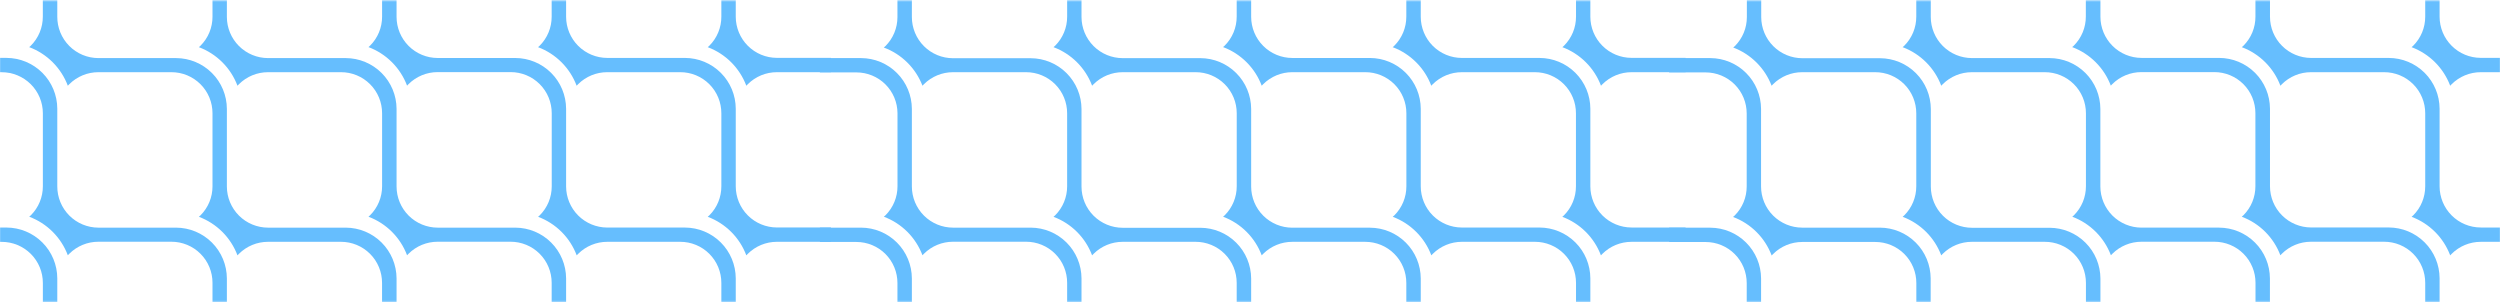 <svg width="1920" height="232" viewBox="0 0 1920 232" fill="none" xmlns="http://www.w3.org/2000/svg">
<mask id="mask0_4874_1118" style="mask-type:alpha" maskUnits="userSpaceOnUse" x="0" y="0" width="1920" height="232">
<path d="M1920 231.738V0.398L0 0.398V231.738L1920 231.738Z" fill="black"/>
</mask>
<g mask="url(#mask0_4874_1118)">
<path d="M1360.59 65.842C1360.97 65.422 1361.34 65.042 1361.72 64.672C1367.65 58.76 1375.69 55.441 1384.07 55.442H1440.13C1444.28 55.434 1448.38 56.245 1452.22 57.828C1456.05 59.411 1459.53 61.736 1462.47 64.668C1465.4 67.6 1467.72 71.082 1469.31 74.915C1470.89 78.747 1471.7 82.855 1471.7 87.002V118.732V143.062C1471.71 147.211 1470.9 151.322 1469.32 155.156C1467.73 158.99 1465.41 162.473 1462.47 165.402C1462.08 165.802 1461.67 166.17 1461.23 166.502C1468 169.038 1474.14 172.992 1479.26 178.099C1484.37 183.206 1488.33 189.348 1490.88 196.112C1491.25 195.702 1491.63 195.322 1492.01 194.942C1497.94 189.03 1505.97 185.711 1514.35 185.712H1570.35C1574.5 185.694 1578.62 186.498 1582.47 188.078C1586.31 189.658 1589.81 191.984 1592.75 194.92C1595.69 197.856 1598.02 201.345 1599.61 205.187C1601.2 209.028 1602.01 213.146 1602 217.302V244.662V272.662C1602.01 276.811 1601.2 280.92 1599.62 284.755C1598.03 288.589 1595.7 292.072 1592.77 295.002C1592.38 295.399 1591.96 295.767 1591.52 296.102C1598.29 298.636 1604.44 302.589 1609.55 307.696C1614.67 312.803 1618.63 318.946 1621.18 325.712C1621.56 325.302 1621.94 324.922 1622.31 324.542C1628.24 318.63 1636.28 315.311 1644.66 315.312H1700.66C1704.81 315.304 1708.91 316.115 1712.75 317.699C1716.58 319.283 1720.07 321.608 1723 324.541C1725.93 327.474 1728.26 330.958 1729.84 334.792C1731.42 338.625 1732.24 342.734 1732.23 346.882V378.212V403.002C1732.24 407.151 1731.43 411.261 1729.85 415.095C1728.26 418.93 1725.93 422.412 1723 425.342C1722.61 425.736 1722.2 426.1 1721.76 426.432C1728.53 428.968 1734.68 432.923 1739.79 438.032C1744.9 443.141 1748.87 449.285 1751.41 456.052C1751.79 455.632 1752.16 455.252 1752.54 454.882C1758.47 448.971 1766.5 445.652 1774.88 445.652H1831C1835.15 445.644 1839.25 446.456 1843.09 448.039C1846.92 449.623 1850.41 451.948 1853.34 454.881C1856.27 457.814 1858.6 461.298 1860.18 465.132C1861.76 468.965 1862.58 473.074 1862.57 477.222V508.952V533.282C1862.58 537.431 1861.77 541.542 1860.19 545.376C1858.6 549.21 1856.28 552.693 1853.34 555.622C1852.95 556.017 1852.54 556.384 1852.1 556.722C1858.87 559.258 1865.01 563.212 1870.13 568.319C1875.24 573.426 1879.2 579.568 1881.75 586.332C1882.12 585.922 1882.5 585.542 1882.88 585.162C1888.81 579.25 1896.84 575.931 1905.22 575.932H1946.74V564.932H1905.22C1896.84 564.922 1888.8 561.588 1882.88 555.662C1876.95 549.736 1873.62 541.703 1873.61 533.322V505.322V473.712C1873.57 463.379 1869.45 453.479 1862.15 446.173C1854.84 438.866 1844.94 434.746 1834.61 434.712H1774.96C1766.58 434.702 1758.54 431.368 1752.62 425.442C1746.69 419.516 1743.36 411.483 1743.35 403.102V375.102V343.482C1743.31 333.149 1739.19 323.249 1731.89 315.943C1724.58 308.636 1714.68 304.516 1704.35 304.482H1644.75C1636.37 304.474 1628.33 301.142 1622.4 295.216C1616.47 289.29 1613.14 281.254 1613.13 272.872V244.872V213.932C1613.09 203.6 1608.97 193.702 1601.66 186.396C1594.36 179.09 1584.46 174.969 1574.13 174.932H1514.49C1506.11 174.922 1498.07 171.588 1492.15 165.662C1486.22 159.736 1482.89 151.703 1482.88 143.322V115.322V83.712C1482.84 73.379 1478.72 63.479 1471.42 56.173C1464.11 48.866 1454.21 44.746 1443.88 44.712H1384.24C1375.86 44.704 1367.82 41.372 1361.89 35.446C1355.96 29.52 1352.63 21.484 1352.62 13.102V-14.898V-46.508C1352.58 -56.84 1348.46 -66.738 1341.15 -74.044C1333.85 -81.35 1323.95 -85.471 1313.62 -85.508H1282.01V-74.508H1310.01C1314.16 -74.514 1318.27 -73.702 1322.1 -72.117C1325.94 -70.533 1329.42 -68.207 1332.35 -65.273C1335.29 -62.339 1337.61 -58.855 1339.2 -55.021C1340.78 -51.186 1341.59 -47.077 1341.59 -42.928V-14.928V13.072C1341.6 17.221 1340.79 21.331 1339.21 25.165C1337.62 29 1335.29 32.482 1332.36 35.412C1331.97 35.806 1331.56 36.17 1331.12 36.502C1337.83 39.029 1343.92 42.951 1349 48.009C1354.08 53.067 1358.03 59.145 1360.59 65.842Z" fill="#66BEFE"/>
<path d="M1360.59 -64.447C1360.97 -64.856 1361.34 -65.237 1361.72 -65.617C1367.65 -71.529 1375.69 -74.848 1384.07 -74.847H1440.13C1444.28 -74.855 1448.39 -74.043 1452.22 -72.459C1456.06 -70.874 1459.54 -68.548 1462.47 -65.614C1465.41 -62.68 1467.73 -59.195 1469.31 -55.36C1470.9 -51.525 1471.71 -47.416 1471.7 -43.267V-11.947V12.793C1471.71 16.942 1470.9 21.052 1469.32 24.887C1467.73 28.721 1465.4 32.203 1462.47 35.133C1462.08 35.527 1461.67 35.892 1461.23 36.223C1468 38.763 1474.14 42.719 1479.26 47.828C1484.37 52.936 1488.33 59.079 1490.88 65.844C1491.25 65.424 1491.63 65.043 1492.01 64.673C1497.94 58.761 1505.97 55.442 1514.35 55.443H1570.35C1574.5 55.425 1578.62 56.228 1582.46 57.806C1586.3 59.385 1589.8 61.707 1592.74 64.64C1595.68 67.573 1598.01 71.059 1599.6 74.897C1601.19 78.735 1602 82.85 1602 87.003V115.003V143.003C1602.01 147.152 1601.2 151.262 1599.62 155.096C1598.03 158.93 1595.7 162.413 1592.77 165.344C1592.38 165.743 1591.96 166.111 1591.52 166.443C1598.29 168.977 1604.44 172.93 1609.55 178.037C1614.67 183.145 1618.63 189.288 1621.18 196.053C1621.56 195.643 1621.94 195.263 1622.31 194.883C1628.24 188.971 1636.28 185.652 1644.66 185.653H1700.66C1704.81 185.645 1708.92 186.457 1712.75 188.042C1716.59 189.626 1720.07 191.952 1723 194.886C1725.94 197.82 1728.26 201.305 1729.84 205.14C1731.43 208.975 1732.24 213.085 1732.23 217.233V245.233V272.594C1732.25 276.754 1731.45 280.878 1729.86 284.725C1728.28 288.572 1725.94 292.066 1723 295.003C1722.61 295.4 1722.2 295.768 1721.76 296.104C1728.53 298.636 1734.68 302.589 1739.79 307.696C1744.9 312.804 1748.87 318.947 1751.41 325.713C1751.79 325.303 1752.16 324.923 1752.54 324.543C1758.47 318.632 1766.5 315.313 1774.88 315.313H1831C1835.15 315.306 1839.25 316.117 1843.09 317.7C1846.92 319.284 1850.41 321.609 1853.34 324.542C1856.27 327.476 1858.6 330.959 1860.18 334.793C1861.76 338.627 1862.58 342.735 1862.57 346.883V378.213V403.003C1862.58 407.152 1861.77 411.262 1860.19 415.096C1858.6 418.931 1856.27 422.414 1853.34 425.344C1852.95 425.735 1852.54 426.099 1852.1 426.433C1858.85 428.973 1864.98 432.925 1870.09 438.024C1875.19 443.123 1879.15 449.253 1881.7 456.003C1882.07 455.583 1882.45 455.203 1882.83 454.833C1888.76 448.922 1896.79 445.602 1905.17 445.604H1946.69V434.604H1905.17C1896.79 434.593 1888.75 431.259 1882.83 425.333C1876.9 419.408 1873.57 411.374 1873.56 402.993V374.993V343.374C1873.52 333.041 1869.4 323.143 1862.09 315.837C1854.79 308.531 1844.89 304.41 1834.56 304.374H1774.91C1766.53 304.363 1758.49 301.029 1752.57 295.103C1746.64 289.178 1743.31 281.144 1743.3 272.763V244.763V213.823C1743.26 203.491 1739.14 193.593 1731.83 186.287C1724.53 178.981 1714.63 174.86 1704.3 174.823H1644.7C1636.32 174.816 1628.28 171.483 1622.35 165.557C1616.42 159.631 1613.09 151.595 1613.08 143.213V115.213V83.603C1613.04 73.271 1608.92 63.371 1601.62 56.064C1594.31 48.758 1584.41 44.638 1574.08 44.603H1514.44C1506.06 44.593 1498.02 41.259 1492.1 35.333C1486.17 29.407 1482.84 21.374 1482.83 12.993V-15.007V-46.617C1482.79 -56.949 1478.67 -66.847 1471.36 -74.153C1464.06 -81.459 1454.16 -85.58 1443.83 -85.617H1384.19C1375.81 -85.625 1367.77 -88.957 1361.84 -94.883C1355.91 -100.809 1352.58 -108.845 1352.57 -117.227V-145.227H1341.57V-117.227C1341.58 -113.078 1340.77 -108.967 1339.19 -105.133C1337.6 -101.298 1335.28 -97.816 1332.34 -94.886C1331.95 -94.487 1331.54 -94.119 1331.1 -93.787C1337.81 -91.264 1343.91 -87.344 1349 -82.286C1354.08 -77.228 1358.03 -71.147 1360.59 -64.447Z" fill="#66BEFE"/>
<path d="M1462.47 -95.161C1462.08 -94.762 1461.67 -94.394 1461.23 -94.061C1467.99 -91.526 1474.14 -87.572 1479.26 -82.465C1484.37 -77.358 1488.33 -71.216 1490.88 -64.451C1491.25 -64.861 1491.63 -65.242 1492.01 -65.622C1497.94 -71.534 1505.97 -74.853 1514.35 -74.852H1570.35C1574.5 -74.859 1578.61 -74.048 1582.44 -72.463C1586.27 -70.879 1589.76 -68.553 1592.69 -65.619C1595.62 -62.685 1597.95 -59.2 1599.53 -55.365C1601.12 -51.53 1601.93 -47.42 1601.92 -43.272V-15.271V12.729C1601.93 16.877 1601.12 20.986 1599.53 24.82C1597.95 28.654 1595.62 32.137 1592.69 35.069C1592.3 35.463 1591.88 35.827 1591.44 36.158C1598.21 38.696 1604.36 42.651 1609.47 47.76C1614.59 52.868 1618.55 59.012 1621.1 65.779C1621.48 65.359 1621.86 64.979 1622.23 64.609C1628.16 58.696 1636.2 55.377 1644.58 55.378H1700.58C1704.72 55.37 1708.83 56.182 1712.67 57.766C1716.5 59.349 1719.98 61.674 1722.92 64.607C1725.85 67.54 1728.18 71.024 1729.76 74.858C1731.34 78.692 1732.15 82.8 1732.15 86.948V118.678V143.009C1732.16 147.157 1731.35 151.268 1729.77 155.102C1728.18 158.937 1725.85 162.419 1722.92 165.349C1722.53 165.748 1722.12 166.116 1721.68 166.448C1728.45 168.981 1734.6 172.934 1739.71 178.042C1744.82 183.149 1748.78 189.292 1751.33 196.059C1751.71 195.649 1752.08 195.268 1752.46 194.888C1758.39 188.977 1766.42 185.658 1774.8 185.658H1831C1835.15 185.651 1839.26 186.462 1843.09 188.046C1846.92 189.631 1850.41 191.957 1853.34 194.891C1856.27 197.825 1858.6 201.31 1860.18 205.145C1861.77 208.98 1862.58 213.09 1862.57 217.239V245.239V272.599C1862.58 276.747 1861.77 280.858 1860.19 284.692C1858.6 288.527 1856.27 292.009 1853.34 294.938C1852.95 295.333 1852.53 295.701 1852.1 296.039C1858.86 298.574 1865.01 302.528 1870.13 307.635C1875.24 312.742 1879.2 318.884 1881.75 325.648C1882.12 325.238 1882.5 324.859 1882.88 324.479C1888.81 318.567 1896.84 315.247 1905.22 315.249H1946.74V304.249H1905.22C1896.84 304.238 1888.8 300.904 1882.88 294.979C1876.95 289.053 1873.62 281.019 1873.61 272.638V244.638V213.698C1873.57 203.366 1869.45 193.468 1862.14 186.162C1854.84 178.856 1844.94 174.735 1834.61 174.698H1774.96C1766.58 174.688 1758.54 171.354 1752.62 165.428C1746.69 159.503 1743.36 151.469 1743.35 143.089V115.089V83.478C1743.31 73.146 1739.19 63.246 1731.89 55.939C1724.58 48.633 1714.68 44.513 1704.35 44.478H1644.75C1636.36 44.471 1628.33 41.138 1622.4 35.212C1616.47 29.286 1613.14 21.251 1613.13 12.869V-15.131V-46.742C1613.09 -57.074 1608.97 -66.972 1601.66 -74.278C1594.36 -81.584 1584.46 -85.705 1574.13 -85.742H1514.49C1506.11 -85.752 1498.07 -89.086 1492.15 -95.011C1486.22 -100.937 1482.89 -108.971 1482.88 -117.352V-145.352H1471.88V-117.352C1471.85 -113.215 1471 -109.126 1469.39 -105.318C1467.77 -101.51 1465.42 -98.058 1462.47 -95.161Z" fill="#66BEFE"/>
<path d="M1704.24 564.867H1644.64C1636.26 564.859 1628.22 561.527 1622.29 555.601C1616.36 549.675 1613.03 541.639 1613.02 533.257V505.257V473.647C1612.98 463.314 1608.86 453.414 1601.56 446.108C1594.25 438.801 1584.35 434.681 1574.02 434.647H1514.38C1506 434.636 1497.96 431.303 1492.04 425.377C1486.11 419.451 1482.78 411.417 1482.77 403.037V375.037V343.417C1482.73 333.085 1478.61 323.187 1471.3 315.881C1464 308.575 1454.1 304.454 1443.77 304.417H1384.13C1375.75 304.409 1367.71 301.077 1361.78 295.151C1355.85 289.225 1352.52 281.189 1352.51 272.807V244.807V213.867C1352.47 203.535 1348.35 193.637 1341.04 186.331C1333.74 179.025 1323.84 174.904 1313.51 174.867H1281.9V185.867H1309.9C1314.05 185.861 1318.16 186.673 1321.99 188.258C1325.83 189.842 1329.31 192.168 1332.24 195.102C1335.18 198.036 1337.5 201.52 1339.09 205.354C1340.67 209.189 1341.48 213.298 1341.48 217.447V244.807V272.807C1341.49 276.956 1340.68 281.066 1339.1 284.901C1337.51 288.735 1335.19 292.218 1332.25 295.147C1331.86 295.544 1331.45 295.912 1331.01 296.247C1337.78 298.78 1343.93 302.733 1349.04 307.84C1354.16 312.948 1358.12 319.091 1360.66 325.857C1361.04 325.447 1361.41 325.067 1361.79 324.687C1367.72 318.774 1375.76 315.455 1384.14 315.457H1440.2C1444.35 315.449 1448.46 316.26 1452.29 317.844C1456.12 319.428 1459.61 321.753 1462.54 324.686C1465.47 327.619 1467.8 331.103 1469.38 334.937C1470.97 338.77 1471.78 342.879 1471.77 347.027V378.357V402.997C1471.78 407.146 1470.97 411.256 1469.39 415.09C1467.8 418.924 1465.48 422.407 1462.54 425.337C1462.15 425.731 1461.74 426.095 1461.3 426.427C1468.07 428.966 1474.21 432.923 1479.33 438.031C1484.44 443.14 1488.4 449.282 1490.95 456.047C1491.32 455.627 1491.7 455.247 1492.08 454.877C1498.01 448.965 1506.04 445.646 1514.42 445.647H1570.42C1574.57 445.638 1578.67 446.447 1582.51 448.029C1586.34 449.611 1589.82 451.934 1592.76 454.865C1595.69 457.797 1598.02 461.278 1599.6 465.11C1601.19 468.943 1602 473.05 1602 477.197V505.197V533.197C1602.01 537.346 1601.2 541.455 1599.62 545.29C1598.03 549.124 1595.7 552.606 1592.77 555.537C1592.38 555.934 1591.96 556.302 1591.52 556.637C1598.29 559.171 1604.44 563.124 1609.55 568.231C1614.67 573.338 1618.63 579.481 1621.18 586.247C1621.56 585.837 1621.94 585.457 1622.31 585.077C1628.24 579.165 1636.28 575.846 1644.66 575.847H1700.66C1704.81 575.839 1708.92 576.65 1712.75 578.234C1716.58 579.818 1720.07 582.143 1723 585.076C1725.93 588.009 1728.26 591.493 1729.84 595.326C1731.43 599.16 1732.24 603.269 1732.23 607.417V635.417H1743.23V603.897C1743.2 593.561 1739.09 583.655 1731.78 576.342C1724.48 569.029 1714.57 564.904 1704.24 564.867Z" fill="#66BEFE"/>
<path d="M1873.56 603.899C1873.52 593.567 1869.4 583.669 1862.1 576.363C1854.79 569.057 1844.89 564.936 1834.56 564.899H1774.91C1766.53 564.889 1758.49 561.555 1752.57 555.629C1746.64 549.703 1743.31 541.67 1743.3 533.289V505.289V473.679C1743.26 463.346 1739.14 453.446 1731.84 446.14C1724.53 438.833 1714.63 434.713 1704.3 434.679H1644.69C1640.53 434.684 1636.4 433.869 1632.56 432.279C1628.71 430.688 1625.22 428.356 1622.27 425.413C1619.33 422.47 1616.99 418.976 1615.4 415.13C1613.81 411.284 1612.99 407.161 1613 402.999V374.999V343.379C1612.96 333.046 1608.84 323.146 1601.54 315.84C1594.23 308.533 1584.33 304.413 1574 304.379H1514.36C1505.98 304.369 1497.94 301.035 1492.02 295.109C1486.09 289.183 1482.76 281.15 1482.75 272.769V244.769V213.829C1482.71 203.497 1478.59 193.599 1471.29 186.293C1463.98 178.987 1454.08 174.866 1443.75 174.829H1384.11C1375.73 174.821 1367.69 171.489 1361.76 165.563C1355.83 159.637 1352.5 151.601 1352.49 143.219V115.219V83.609C1352.45 73.276 1348.33 63.377 1341.03 56.07C1333.72 48.764 1323.82 44.644 1313.49 44.609H1281.88V55.609H1309.88C1314.03 55.603 1318.14 56.415 1321.97 57.999C1325.8 59.583 1329.29 61.908 1332.22 64.841C1335.15 67.773 1337.48 71.256 1339.07 75.089C1340.65 78.923 1341.46 83.031 1341.46 87.179V115.179V143.179C1341.47 147.328 1340.66 151.438 1339.08 155.273C1337.5 159.107 1335.17 162.59 1332.23 165.519C1331.85 165.919 1331.43 166.287 1330.99 166.619C1337.76 169.152 1343.91 173.105 1349.02 178.212C1354.14 183.32 1358.1 189.463 1360.64 196.229C1361.02 195.819 1361.39 195.439 1361.77 195.059C1367.7 189.147 1375.74 185.828 1384.12 185.829H1440.18C1444.33 185.821 1448.44 186.633 1452.27 188.217C1456.11 189.802 1459.59 192.128 1462.52 195.062C1465.46 197.996 1467.78 201.48 1469.36 205.315C1470.95 209.15 1471.76 213.26 1471.75 217.409V245.409V272.769C1471.76 276.918 1470.95 281.029 1469.37 284.863C1467.79 288.698 1465.46 292.18 1462.52 295.109C1462.13 295.506 1461.72 295.874 1461.28 296.209C1468.05 298.745 1474.19 302.699 1479.31 307.806C1484.42 312.913 1488.38 319.055 1490.93 325.819C1491.3 325.409 1491.68 325.029 1492.06 324.649C1497.99 318.737 1506.02 315.418 1514.4 315.419H1570.4C1574.55 315.411 1578.66 316.223 1582.49 317.806C1586.32 319.39 1589.81 321.715 1592.74 324.648C1595.67 327.581 1598 331.065 1599.58 334.899C1601.17 338.732 1601.98 342.841 1601.97 346.989V374.989V402.989C1601.98 407.138 1601.17 411.247 1599.59 415.081C1598 418.915 1595.67 422.398 1592.74 425.329C1592.35 425.723 1591.93 426.088 1591.49 426.419C1598.26 428.956 1604.41 432.912 1609.52 438.021C1614.64 443.129 1618.6 449.273 1621.15 456.039C1621.53 455.619 1621.91 455.239 1622.28 454.869C1628.21 448.957 1636.25 445.638 1644.63 445.639H1700.63C1704.78 445.631 1708.89 446.443 1712.72 448.026C1716.55 449.61 1720.04 451.935 1722.97 454.868C1725.9 457.801 1728.23 461.285 1729.81 465.119C1731.4 468.952 1732.21 473.061 1732.2 477.209V508.939V533.269C1732.21 537.418 1731.4 541.529 1729.82 545.363C1728.24 549.198 1725.91 552.68 1722.97 555.609C1722.58 556.006 1722.17 556.374 1721.73 556.709C1728.5 559.242 1734.65 563.195 1739.76 568.302C1744.88 573.41 1748.84 579.553 1751.38 586.319C1751.76 585.909 1752.13 585.529 1752.51 585.149C1758.44 579.238 1766.47 575.919 1774.85 575.919H1831C1835.15 575.911 1839.26 576.723 1843.09 578.306C1846.92 579.89 1850.41 582.215 1853.34 585.148C1856.27 588.081 1858.6 591.565 1860.18 595.399C1861.77 599.232 1862.58 603.341 1862.57 607.489V635.489H1873.57L1873.56 603.899Z" fill="#66BEFE"/>
<path d="M1592.72 -95.16C1592.33 -94.76 1591.91 -94.392 1591.47 -94.06C1598.24 -91.526 1604.39 -87.573 1609.5 -82.466C1614.62 -77.359 1618.58 -71.216 1621.13 -64.45C1621.51 -64.86 1621.89 -65.24 1622.26 -65.62C1628.19 -71.533 1636.23 -74.852 1644.61 -74.85H1700.61C1704.76 -74.858 1708.87 -74.046 1712.7 -72.462C1716.54 -70.877 1720.02 -68.552 1722.95 -65.617C1725.89 -62.683 1728.21 -59.199 1729.79 -55.364C1731.38 -51.529 1732.19 -47.419 1732.18 -43.27V-11.95V12.79C1732.19 16.939 1731.38 21.049 1729.8 24.883C1728.21 28.717 1725.89 32.2 1722.95 35.13C1722.56 35.524 1722.15 35.888 1721.71 36.22C1728.48 38.756 1734.63 42.711 1739.74 47.82C1744.85 52.929 1748.82 59.073 1751.36 65.84C1751.74 65.42 1752.11 65.04 1752.49 64.67C1758.42 58.759 1766.45 55.44 1774.83 55.44H1831C1835.15 55.432 1839.26 56.243 1843.09 57.827C1846.92 59.411 1850.41 61.736 1853.34 64.669C1856.27 67.602 1858.6 71.086 1860.18 74.919C1861.77 78.753 1862.58 82.862 1862.57 87.01V118.74V143.07C1862.58 147.219 1861.77 151.329 1860.19 155.164C1858.61 158.998 1856.28 162.481 1853.34 165.41C1852.95 165.807 1852.54 166.175 1852.1 166.51C1858.87 169.045 1865.01 172.999 1870.13 178.106C1875.24 183.213 1879.2 189.356 1881.75 196.12C1882.12 195.71 1882.5 195.33 1882.88 194.95C1888.81 189.038 1896.84 185.719 1905.22 185.72H1946.74V174.72H1905.22C1896.84 174.709 1888.8 171.376 1882.88 165.45C1876.95 159.524 1873.62 151.49 1873.61 143.11V115.11V83.5C1873.57 73.167 1869.45 63.267 1862.15 55.961C1854.84 48.654 1844.94 44.534 1834.61 44.5H1774.96C1766.58 44.489 1758.54 41.156 1752.62 35.23C1746.69 29.304 1743.36 21.27 1743.35 12.89V-15.11V-46.72C1743.31 -57.052 1739.19 -66.95 1731.89 -74.256C1724.58 -81.562 1714.68 -85.683 1704.35 -85.72H1644.75C1640.57 -85.707 1636.44 -86.52 1632.58 -88.113C1628.72 -89.706 1625.21 -92.046 1622.26 -95.001C1619.31 -97.955 1616.97 -101.463 1615.38 -105.325C1613.79 -109.186 1612.98 -113.324 1613 -117.5V-145.5H1602V-117.5C1602 -113.348 1601.19 -109.236 1599.59 -105.402C1598 -101.567 1595.66 -98.086 1592.72 -95.16Z" fill="#66BEFE"/>
<path d="M1723 -95.161C1722.61 -94.761 1722.2 -94.393 1721.76 -94.061C1728.53 -91.528 1734.68 -87.575 1739.79 -82.468C1744.9 -77.36 1748.87 -71.217 1751.41 -64.451C1751.79 -64.861 1752.16 -65.241 1752.54 -65.621C1758.47 -71.532 1766.5 -74.851 1774.88 -74.851H1831C1835.15 -74.859 1839.26 -74.047 1843.09 -72.463C1846.93 -70.878 1850.41 -68.552 1853.34 -65.618C1856.28 -62.684 1858.6 -59.2 1860.18 -55.364C1861.77 -51.529 1862.58 -47.42 1862.57 -43.271V-11.951V12.789C1862.58 16.938 1861.77 21.048 1860.19 24.882C1858.6 28.717 1856.27 32.199 1853.34 35.129C1852.95 35.52 1852.54 35.885 1852.1 36.219C1858.87 38.759 1865.01 42.715 1870.13 47.824C1875.24 52.932 1879.2 59.075 1881.75 65.839C1882.12 65.419 1882.5 65.039 1882.88 64.669C1888.81 58.757 1896.84 55.438 1905.22 55.439H1946.74V44.439H1905.22C1896.84 44.429 1888.8 41.095 1882.88 35.169C1876.95 29.244 1873.62 21.21 1873.61 12.829V-15.171V-46.781C1873.57 -57.113 1869.45 -67.011 1862.14 -74.317C1854.84 -81.623 1844.94 -85.744 1834.61 -85.781H1774.96C1766.58 -85.791 1758.54 -89.125 1752.62 -95.051C1746.69 -100.977 1743.36 -109.01 1743.35 -117.391V-145.391H1732.35V-117.391C1732.33 -113.252 1731.5 -109.157 1729.89 -105.342C1728.29 -101.527 1725.94 -98.067 1723 -95.161Z" fill="#66BEFE"/>
<path d="M52.089 65.84C52.469 65.42 52.849 65.04 53.219 64.67C59.154 58.757 67.191 55.438 75.569 55.44H131.629C135.776 55.432 139.884 56.243 143.717 57.826C147.55 59.409 151.033 61.733 153.966 64.665C156.899 67.597 159.224 71.079 160.809 74.912C162.393 78.745 163.205 82.853 163.199 87V118.73V143.06C163.212 147.209 162.404 151.319 160.819 155.154C159.235 158.988 156.907 162.47 153.969 165.4C153.586 165.799 153.171 166.167 152.729 166.5C159.497 169.034 165.645 172.988 170.759 178.095C175.873 183.202 179.835 189.345 182.379 196.11C182.759 195.7 183.129 195.32 183.509 194.94C189.441 189.029 197.474 185.71 205.849 185.71H261.849C265.997 185.702 270.107 186.513 273.942 188.098C277.776 189.682 281.26 192.008 284.193 194.942C287.126 197.877 289.451 201.361 291.034 205.196C292.618 209.031 293.428 213.141 293.419 217.29V244.65V272.65C293.432 276.798 292.624 280.909 291.039 284.743C289.455 288.578 287.127 292.06 284.189 294.99C283.803 295.387 283.389 295.755 282.949 296.09C289.717 298.625 295.864 302.579 300.978 307.686C306.092 312.793 310.054 318.935 312.599 325.7C312.979 325.29 313.359 324.91 313.729 324.53C319.664 318.617 327.701 315.298 336.079 315.3H392.079C396.227 315.292 400.335 316.103 404.169 317.687C408.003 319.271 411.486 321.596 414.42 324.529C417.353 327.462 419.678 330.945 421.262 334.779C422.845 338.613 423.656 342.722 423.649 346.87V378.2V403C423.661 407.148 422.852 411.258 421.268 415.093C419.684 418.927 417.356 422.41 414.419 425.34C414.033 425.734 413.619 426.098 413.179 426.43C419.958 428.951 426.119 432.894 431.247 437.994C436.375 443.095 440.351 449.234 442.909 456C443.289 455.58 443.669 455.2 444.039 454.83C449.974 448.917 458.011 445.598 466.389 445.6H522.449C526.598 445.595 530.707 446.409 534.54 447.995C538.374 449.582 541.856 451.91 544.787 454.846C547.719 457.782 550.041 461.269 551.622 465.104C553.203 468.94 554.01 473.051 553.999 477.2V508.93V533.26C554.012 537.409 553.204 541.519 551.619 545.354C550.035 549.188 547.707 552.671 544.769 555.6C544.383 555.997 543.969 556.364 543.529 556.7C550.297 559.235 556.444 563.189 561.558 568.296C566.672 573.403 570.634 579.545 573.179 586.31C573.549 585.9 573.929 585.52 574.309 585.14C580.24 579.228 588.274 575.909 596.649 575.91H638.169V564.91H596.669C588.288 564.899 580.254 561.565 574.329 555.64C568.403 549.714 565.069 541.68 565.059 533.3V505.3V473.69C565.024 463.357 560.904 453.457 553.598 446.15C546.291 438.844 536.391 434.724 526.059 434.69H466.389C462.231 434.686 458.116 433.863 454.277 432.268C450.438 430.673 446.95 428.338 444.014 425.395C441.078 422.452 438.75 418.96 437.163 415.117C435.577 411.274 434.763 407.157 434.769 403V375V343.38C434.734 333.047 430.614 323.147 423.308 315.84C416.001 308.534 406.101 304.414 395.769 304.38H336.169C327.787 304.374 319.75 301.042 313.823 295.115C307.896 289.189 304.564 281.152 304.559 272.77V244.77V213.83C304.522 203.498 300.401 193.599 293.095 186.293C285.789 178.988 275.891 174.867 265.559 174.83H205.849C197.468 174.819 189.434 171.486 183.509 165.56C177.583 159.634 174.249 151.6 174.239 143.22V115.22V83.61C174.204 73.277 170.084 63.377 162.778 56.071C155.471 48.764 145.571 44.644 135.239 44.61H75.569C71.404 44.602 67.282 43.772 63.439 42.167C59.596 40.562 56.108 38.214 53.174 35.257C50.241 32.301 47.92 28.794 46.346 24.939C44.771 21.083 43.974 16.954 43.999 12.79V-15.21V-46.82C43.962 -57.152 39.841 -67.051 32.535 -74.357C25.229 -81.663 15.331 -85.783 4.999 -85.82H-26.691V-74.82H1.309C9.686 -74.822 17.723 -71.503 23.659 -65.59C26.592 -62.656 28.917 -59.17 30.501 -55.335C32.085 -51.5 32.897 -47.39 32.889 -43.24V-15.24V12.76C32.899 16.908 32.089 21.017 30.505 24.852C28.921 28.686 26.594 32.169 23.659 35.1C23.27 35.494 22.852 35.858 22.409 36.19C29.186 38.725 35.342 42.684 40.462 47.798C45.582 52.913 49.546 59.065 52.089 65.84Z" fill="#66BEFE"/>
<path d="M52.09 -64.45C52.469 -64.86 52.849 -65.24 53.219 -65.62C59.155 -71.533 67.192 -74.852 75.57 -74.85H131.63C135.778 -74.858 139.888 -74.046 143.723 -72.462C147.557 -70.877 151.041 -68.552 153.974 -65.617C156.907 -62.683 159.232 -59.199 160.815 -55.364C162.399 -51.529 163.209 -47.419 163.2 -43.27V-11.95V12.79C163.212 16.939 162.403 21.049 160.819 24.883C159.235 28.717 156.907 32.2 153.97 35.13C153.584 35.524 153.17 35.888 152.73 36.22C159.498 38.758 165.645 42.714 170.759 47.822C175.873 52.931 179.835 59.074 182.38 65.84C182.76 65.42 183.13 65.04 183.51 64.67C189.442 58.759 197.475 55.44 205.85 55.44H261.85C265.999 55.428 270.11 56.236 273.947 57.817C277.784 59.399 281.27 61.722 284.206 64.655C287.143 67.587 289.471 71.071 291.057 74.906C292.643 78.74 293.456 82.85 293.45 87V115V143C293.463 147.149 292.655 151.259 291.07 155.094C289.486 158.928 287.158 162.411 284.22 165.34C283.837 165.74 283.422 166.107 282.98 166.44C289.748 168.975 295.895 172.929 301.009 178.036C306.123 183.143 310.085 189.285 312.63 196.05C313.01 195.64 313.39 195.26 313.76 194.88C319.695 188.967 327.732 185.648 336.11 185.65H392.11C396.258 185.642 400.368 186.454 404.203 188.038C408.037 189.622 411.521 191.948 414.454 194.883C417.387 197.817 419.712 201.301 421.295 205.136C422.879 208.971 423.689 213.081 423.68 217.23V245.23V272.59C423.709 276.747 422.913 280.869 421.337 284.716C419.761 288.563 417.437 292.058 414.5 295C414.114 295.397 413.7 295.765 413.26 296.1C420.029 298.633 426.178 302.585 431.292 307.693C436.407 312.8 440.368 318.944 442.91 325.71C443.29 325.3 443.67 324.92 444.04 324.54C449.975 318.627 458.012 315.308 466.39 315.31H522.45C526.598 315.305 530.707 316.119 534.541 317.706C538.374 319.292 541.857 321.621 544.788 324.557C547.72 327.493 550.042 330.979 551.623 334.815C553.204 338.651 554.011 342.761 554 346.91V378.24V403C554.012 407.149 553.203 411.259 551.619 415.093C550.035 418.927 547.707 422.41 544.77 425.34C544.384 425.734 543.97 426.098 543.53 426.43C550.296 428.961 556.443 432.909 561.56 438.009C566.677 443.109 570.645 449.242 573.2 456C573.57 455.58 573.95 455.2 574.33 454.83C580.261 448.918 588.295 445.599 596.669 445.6H638.19V434.6H596.669C588.291 434.59 580.259 431.257 574.333 425.333C568.408 419.41 565.073 411.379 565.06 403V375V343.38C565.023 333.048 560.902 323.149 553.596 315.844C546.29 308.538 536.392 304.417 526.06 304.38H466.39C458.008 304.372 449.971 301.04 444.043 295.114C438.115 289.188 434.78 281.152 434.77 272.77V244.77V213.83C434.733 203.498 430.612 193.6 423.306 186.294C416 178.988 406.102 174.867 395.77 174.83H336.17C327.788 174.825 319.751 171.493 313.824 165.566C307.897 159.639 304.565 151.602 304.56 143.22V115.22V83.61C304.523 73.278 300.402 63.379 293.096 56.074C285.79 48.767 275.892 44.647 265.56 44.61H205.85C197.469 44.599 189.435 41.266 183.51 35.34C177.584 29.414 174.25 21.38 174.24 13V-15V-46.61C174.203 -56.942 170.082 -66.841 162.776 -74.147C155.47 -81.452 145.572 -85.573 135.24 -85.61H75.57C71.399 -85.618 67.271 -86.45 63.423 -88.06C59.576 -89.669 56.084 -92.023 53.15 -94.987C50.216 -97.951 47.897 -101.466 46.327 -105.33C44.756 -109.193 43.965 -113.33 43.999 -117.5V-145.5H32.999V-117.5C33.011 -113.351 32.201 -109.242 30.617 -105.407C29.033 -101.573 26.706 -98.091 23.77 -95.16C23.383 -94.76 22.965 -94.392 22.52 -94.06C29.274 -91.518 35.407 -87.561 40.508 -82.454C45.608 -77.347 49.556 -71.208 52.09 -64.45Z" fill="#66BEFE"/>
<path d="M153.998 -95.159C153.615 -94.759 153.2 -94.391 152.758 -94.059C159.526 -91.525 165.674 -87.571 170.788 -82.464C175.903 -77.357 179.864 -71.214 182.408 -64.449C182.788 -64.859 183.158 -65.239 183.538 -65.619C189.47 -71.53 197.503 -74.849 205.878 -74.849H261.878C266.027 -74.857 270.136 -74.045 273.971 -72.461C277.805 -70.877 281.289 -68.551 284.222 -65.617C287.156 -62.682 289.481 -59.198 291.064 -55.363C292.647 -51.528 293.457 -47.418 293.448 -43.269V-15.269V12.731C293.46 16.88 292.651 20.99 291.067 24.824C289.483 28.658 287.155 32.141 284.218 35.071C283.832 35.465 283.418 35.829 282.978 36.161C289.745 38.7 295.892 42.657 301.005 47.765C306.119 52.874 310.082 59.016 312.628 65.781C313.008 65.361 313.388 64.981 313.758 64.611C319.693 58.699 327.73 55.379 336.108 55.381H392.108C396.264 55.366 400.383 56.174 404.225 57.758C408.068 59.342 411.56 61.671 414.499 64.61C417.438 67.549 419.767 71.04 421.351 74.883C422.934 78.726 423.742 82.844 423.728 87.001V118.731V143.061C423.742 147.21 422.933 151.32 421.349 155.155C419.764 158.989 417.436 162.472 414.498 165.401C414.115 165.801 413.7 166.169 413.258 166.501C420.027 169.034 426.176 172.987 431.291 178.094C436.405 183.201 440.366 189.345 442.908 196.111C443.288 195.701 443.668 195.321 444.038 194.941C449.973 189.028 458.01 185.709 466.388 185.711H522.448C526.596 185.706 530.704 186.52 534.537 188.106C538.37 189.692 541.852 192.019 544.783 194.954C547.714 197.889 550.037 201.374 551.618 205.209C553.2 209.044 554.008 213.153 553.998 217.301V245.301V272.661C554.011 276.81 553.203 280.92 551.619 284.755C550.034 288.589 547.706 292.072 544.768 295.001C544.382 295.398 543.968 295.766 543.528 296.101C550.296 298.637 556.443 302.59 561.557 307.698C566.671 312.805 570.633 318.946 573.178 325.711C573.548 325.301 573.928 324.921 574.308 324.541C580.239 318.629 588.273 315.31 596.648 315.311H638.168V304.311H596.668C588.288 304.3 580.254 300.967 574.328 295.041C568.402 289.115 565.068 281.081 565.058 272.701V244.701V213.761C565.021 203.429 560.9 193.531 553.594 186.225C546.288 178.919 536.39 174.798 526.058 174.761H466.388C458.006 174.753 449.969 171.42 444.041 165.494C438.113 159.568 434.778 151.533 434.768 143.151V115.151V83.541C434.734 73.208 430.614 63.308 423.307 56.002C416.001 48.695 406.101 44.575 395.768 44.541H336.168C327.786 44.536 319.749 41.204 313.822 35.277C307.895 29.35 304.563 21.313 304.558 12.931V-15.069V-46.679C304.521 -57.011 300.4 -66.909 293.094 -74.215C285.788 -81.521 275.89 -85.642 265.558 -85.679H205.848C197.468 -85.689 189.434 -89.023 183.508 -94.949C177.582 -100.875 174.248 -108.909 174.238 -117.289V-145.289H163.238V-117.289C163.207 -108.98 159.884 -101.023 153.998 -95.159Z" fill="#66BEFE"/>
<path d="M395.739 564.87H336.139C327.757 564.865 319.72 561.533 313.793 555.606C307.866 549.679 304.534 541.642 304.529 533.26V505.26V473.65C304.492 463.318 300.371 453.419 293.065 446.114C285.759 438.808 275.861 434.687 265.529 434.65H205.849C197.461 434.639 189.421 431.3 183.495 425.366C177.568 419.431 174.239 411.387 174.239 403V375V343.38C174.202 333.048 170.081 323.149 162.775 315.844C155.469 308.538 145.571 304.417 135.239 304.38H75.569C71.415 304.372 67.303 303.546 63.469 301.949C59.634 300.353 56.152 298.016 53.22 295.073C50.289 292.131 47.966 288.639 46.383 284.799C44.801 280.958 43.991 276.844 43.999 272.69V244.69V213.75C43.962 203.418 39.841 193.52 32.535 186.214C25.229 178.908 15.331 174.787 4.999 174.75H-26.691V185.75H1.309C9.7 185.746 17.749 189.073 23.689 195C26.622 197.935 28.947 201.42 30.531 205.255C32.115 209.09 32.926 213.201 32.919 217.35V244.71V272.71C32.923 276.85 32.111 280.95 30.527 284.776C28.943 288.601 26.619 292.075 23.689 295C23.3 295.397 22.882 295.765 22.439 296.1C29.208 298.633 35.357 302.585 40.471 307.693C45.586 312.8 49.547 318.944 52.089 325.71C52.469 325.3 52.849 324.92 53.219 324.54C59.154 318.627 67.191 315.308 75.569 315.31H131.629C135.777 315.302 139.885 316.113 143.719 317.697C147.553 319.281 151.036 321.606 153.97 324.539C156.903 327.472 159.228 330.955 160.812 334.789C162.395 338.623 163.206 342.732 163.199 346.88V378.21V403C163.211 407.149 162.402 411.259 160.818 415.093C159.234 418.927 156.906 422.41 153.969 425.34C153.583 425.734 153.169 426.098 152.729 426.43C159.492 428.962 165.636 432.911 170.75 438.01C175.863 443.11 179.828 449.243 182.379 456C182.759 455.58 183.129 455.2 183.509 454.83C189.441 448.919 197.474 445.6 205.849 445.6H261.849C265.997 445.592 270.105 446.403 273.939 447.987C277.773 449.571 281.256 451.896 284.19 454.829C287.123 457.762 289.448 461.246 291.032 465.079C292.615 468.913 293.427 473.022 293.419 477.17V505.17V533.17C293.432 537.319 292.624 541.429 291.039 545.264C289.455 549.098 287.127 552.581 284.189 555.51C283.801 555.905 283.387 556.272 282.949 556.61C289.717 559.146 295.864 563.099 300.978 568.207C306.092 573.314 310.054 579.455 312.599 586.22C312.979 585.81 313.359 585.43 313.729 585.05C319.664 579.137 327.701 575.818 336.079 575.82H392.079C396.227 575.812 400.335 576.623 404.169 578.207C408.003 579.791 411.486 582.116 414.42 585.049C417.353 587.982 419.678 591.465 421.262 595.299C422.845 599.133 423.656 603.242 423.649 607.39V635.39H434.649V603.9C434.622 593.577 430.518 583.683 423.23 576.373C415.942 569.063 406.061 564.928 395.739 564.87Z" fill="#66BEFE"/>
<path d="M565.059 603.901C565.022 593.569 560.901 583.67 553.595 576.365C546.289 569.059 536.391 564.938 526.059 564.901H466.389C458.007 564.893 449.97 561.561 444.042 555.635C438.114 549.709 434.779 541.673 434.769 533.291V505.291V473.681C434.734 463.348 430.614 453.448 423.308 446.142C416.001 438.835 406.101 434.715 395.769 434.681H336.169C332.01 434.682 327.892 433.864 324.05 432.271C320.208 430.679 316.717 428.345 313.779 425.403C310.84 422.46 308.51 418.967 306.923 415.123C305.336 411.279 304.522 407.16 304.529 403.001V375.001V343.381C304.492 333.049 300.371 323.15 293.065 315.844C285.759 308.539 275.861 304.418 265.529 304.381H205.849C197.468 304.37 189.434 301.037 183.509 295.111C177.583 289.185 174.249 281.151 174.239 272.771V244.771V213.831C174.202 203.499 170.081 193.601 162.775 186.295C155.469 178.989 145.571 174.868 135.239 174.831H75.569C71.409 174.823 67.292 173.995 63.453 172.394C59.614 170.792 56.128 168.45 53.196 165.5C50.263 162.549 47.941 159.05 46.363 155.201C44.785 151.353 43.981 147.231 43.999 143.071V115.071V83.461C43.962 73.129 39.841 63.23 32.535 55.925C25.229 48.619 15.331 44.498 4.999 44.461H-26.691V55.461H1.309C9.686 55.459 17.723 58.778 23.659 64.691C26.593 67.618 28.921 71.096 30.51 74.924C32.099 78.752 32.917 82.856 32.919 87.001V115.001V143.001C32.93 147.149 32.12 151.259 30.536 155.094C28.952 158.928 26.625 162.41 23.689 165.341C23.302 165.741 22.884 166.109 22.439 166.441C29.208 168.974 35.357 172.927 40.471 178.034C45.586 183.141 49.547 189.285 52.089 196.051C52.469 195.641 52.849 195.261 53.219 194.881C59.154 188.968 67.191 185.649 75.569 185.651H131.629C135.777 185.643 139.887 186.455 143.722 188.039C147.556 189.623 151.04 191.949 153.973 194.884C156.906 197.818 159.231 201.302 160.814 205.137C162.398 208.972 163.208 213.082 163.199 217.231V245.231V272.591C163.225 276.75 162.426 280.872 160.847 284.719C159.267 288.566 156.94 292.061 153.999 295.001C153.613 295.398 153.199 295.766 152.759 296.101C159.527 298.635 165.675 302.589 170.789 307.696C175.903 312.803 179.865 318.946 182.409 325.711C182.789 325.301 183.159 324.921 183.539 324.541C189.471 318.63 197.504 315.311 205.879 315.311H261.879C266.027 315.303 270.135 316.114 273.969 317.698C277.803 319.282 281.286 321.607 284.22 324.54C287.153 327.473 289.478 330.956 291.062 334.79C292.645 338.624 293.457 342.733 293.449 346.881V374.881V402.881C293.461 407.03 292.652 411.14 291.068 414.974C289.484 418.808 287.156 422.291 284.219 425.221C283.831 425.612 283.416 425.977 282.979 426.311C289.753 428.858 295.904 432.825 301.018 437.946C306.132 443.067 310.091 449.223 312.629 456.001C313.009 455.581 313.389 455.201 313.759 454.831C319.694 448.918 327.731 445.599 336.109 445.601H392.109C396.257 445.593 400.365 446.404 404.199 447.988C408.033 449.572 411.516 451.897 414.45 454.83C417.383 457.763 419.708 461.247 421.292 465.08C422.875 468.914 423.686 473.023 423.679 477.171V508.901V533.231C423.692 537.38 422.884 541.49 421.299 545.325C419.715 549.159 417.387 552.642 414.449 555.571C414.063 555.968 413.649 556.336 413.209 556.671C419.978 559.203 426.127 563.157 431.241 568.264C436.356 573.371 440.317 579.515 442.859 586.281C443.239 585.871 443.619 585.491 443.989 585.111C449.924 579.199 457.961 575.879 466.339 575.881H522.399C526.552 575.869 530.666 576.678 534.505 578.262C538.345 579.846 541.833 582.173 544.77 585.11C547.706 588.047 550.034 591.535 551.617 595.374C553.201 599.213 554.01 603.328 553.999 607.481V635.481H564.999L565.059 603.901Z" fill="#66BEFE"/>
<path d="M284.22 -95.164C283.838 -94.764 283.423 -94.396 282.98 -94.064C289.748 -91.528 295.896 -87.574 301.01 -82.467C306.124 -77.36 310.086 -71.218 312.63 -64.454C313.01 -64.864 313.39 -65.244 313.76 -65.624C319.696 -71.536 327.733 -74.855 336.11 -74.854H392.11C396.259 -74.862 400.369 -74.05 404.203 -72.466C408.038 -70.881 411.522 -68.555 414.455 -65.621C417.388 -62.687 419.713 -59.202 421.296 -55.367C422.879 -51.532 423.69 -47.423 423.68 -43.274V-11.954V12.786C423.693 16.935 422.884 21.045 421.3 24.879C419.716 28.714 417.388 32.196 414.45 35.126C414.065 35.52 413.651 35.885 413.21 36.216C419.98 38.752 426.128 42.708 431.242 47.816C436.356 52.925 440.318 59.07 442.86 65.836C443.24 65.416 443.62 65.036 443.99 64.666C449.926 58.754 457.963 55.435 466.34 55.436H522.4C526.55 55.424 530.661 56.232 534.498 57.814C538.335 59.395 541.821 61.719 544.757 64.651C547.693 67.584 550.021 71.067 551.608 74.902C553.194 78.737 554.007 82.847 554 86.996V118.726V143.056C554.014 147.205 553.205 151.316 551.621 155.15C550.037 158.985 547.709 162.467 544.77 165.396C544.388 165.796 543.973 166.164 543.53 166.496C550.298 169.032 556.446 172.986 561.56 178.093C566.674 183.2 570.636 189.342 573.18 196.106C573.55 195.696 573.93 195.316 574.31 194.936C580.242 189.024 588.276 185.705 596.65 185.706H638.17V174.706H596.67C588.29 174.696 580.256 171.362 574.33 165.436C568.405 159.511 565.071 151.477 565.06 143.096V115.096V83.486C565.026 73.153 560.906 63.254 553.6 55.947C546.293 48.641 536.393 44.521 526.06 44.486H466.39C458.008 44.478 449.972 41.146 444.044 35.22C438.116 29.294 434.781 21.258 434.77 12.876V-15.124V-46.734C434.734 -57.066 430.613 -66.964 423.307 -74.27C416.001 -81.576 406.103 -85.697 395.77 -85.734H336.17C327.789 -85.739 319.752 -89.071 313.825 -94.998C307.898 -100.925 304.566 -108.962 304.56 -117.344V-145.344H293.45V-117.344C293.436 -109.019 290.116 -101.041 284.22 -95.164Z" fill="#66BEFE"/>
<path d="M414.498 -95.161C414.115 -94.761 413.7 -94.393 413.258 -94.061C420.027 -91.528 426.176 -87.575 431.291 -82.468C436.405 -77.36 440.366 -71.217 442.908 -64.451C443.288 -64.861 443.668 -65.241 444.038 -65.621C449.973 -71.533 458.01 -74.852 466.388 -74.851H522.448C526.595 -74.856 530.703 -74.043 534.535 -72.457C538.367 -70.871 541.848 -68.545 544.779 -65.611C547.711 -62.677 550.034 -59.194 551.616 -55.36C553.197 -51.526 554.007 -47.418 553.998 -43.271V-11.951V12.789C554.01 16.938 553.201 21.048 551.617 24.882C550.033 28.717 547.705 32.199 544.768 35.129C544.382 35.523 543.968 35.888 543.528 36.219C550.295 38.759 556.442 42.715 561.555 47.824C566.669 52.932 570.632 59.075 573.178 65.839C573.548 65.419 573.928 65.039 574.308 64.669C580.239 58.757 588.273 55.438 596.648 55.439H638.168V44.439H596.668C588.288 44.429 580.254 41.095 574.328 35.169C568.402 29.244 565.068 21.21 565.058 12.829V-15.171V-46.781C565.021 -57.113 560.9 -67.011 553.594 -74.317C546.288 -81.623 536.39 -85.744 526.058 -85.781H466.388C458.006 -85.789 449.969 -89.121 444.041 -95.047C438.113 -100.973 434.778 -109.009 434.768 -117.391V-145.391H423.768V-117.391C423.762 -113.257 422.94 -109.166 421.349 -105.352C419.758 -101.537 417.43 -98.074 414.498 -95.161Z" fill="#66BEFE"/>
<path d="M708.458 65.842C708.828 65.422 709.208 65.042 709.578 64.672C715.513 58.76 723.55 55.441 731.928 55.442H787.998C792.144 55.436 796.251 56.247 800.083 57.831C803.915 59.415 807.397 61.739 810.329 64.671C813.261 67.603 815.585 71.085 817.169 74.917C818.753 78.749 819.565 82.856 819.558 87.002V118.732V143.062C819.572 147.211 818.763 151.322 817.179 155.156C815.595 158.99 813.266 162.473 810.328 165.402C809.945 165.802 809.53 166.17 809.088 166.502C815.858 169.035 822.006 172.988 827.121 178.095C832.235 183.203 836.196 189.346 838.738 196.112C839.118 195.702 839.488 195.322 839.868 194.942C845.8 189.031 853.833 185.712 862.208 185.712H918.208C922.357 185.704 926.466 186.516 930.301 188.1C934.135 189.684 937.619 192.011 940.553 194.945C943.486 197.879 945.811 201.364 947.394 205.198C948.977 209.033 949.787 213.143 949.778 217.292V244.652V272.652C949.792 276.801 948.983 280.911 947.399 284.746C945.814 288.58 943.486 292.063 940.548 294.992C940.163 295.389 939.748 295.757 939.308 296.092C946.087 298.627 952.245 302.585 957.366 307.699C962.488 312.814 966.454 318.966 968.998 325.742C969.368 325.332 969.748 324.952 970.118 324.572C976.055 318.662 984.091 315.343 992.468 315.342H1048.47C1052.62 315.333 1056.73 316.143 1060.56 317.726C1064.4 319.309 1067.88 321.634 1070.82 324.568C1073.75 327.501 1076.08 330.985 1077.66 334.819C1079.24 338.654 1080.06 342.763 1080.05 346.912V378.242V403.002C1080.06 407.151 1079.25 411.26 1077.66 415.094C1076.08 418.928 1073.75 422.411 1070.82 425.342C1070.43 425.736 1070.01 426.101 1069.57 426.432C1076.34 428.968 1082.49 432.923 1087.6 438.032C1092.71 443.141 1096.68 449.285 1099.22 456.052C1099.6 455.632 1099.98 455.252 1100.35 454.882C1106.28 448.97 1114.32 445.65 1122.7 445.652H1178.76C1182.91 445.644 1187.01 446.456 1190.85 448.039C1194.68 449.623 1198.17 451.948 1201.1 454.881C1204.03 457.814 1206.36 461.298 1207.94 465.132C1209.52 468.965 1210.34 473.074 1210.33 477.222V508.952V533.282C1210.34 537.431 1209.53 541.542 1207.95 545.376C1206.36 549.21 1204.04 552.693 1201.1 555.622C1200.71 556.019 1200.3 556.387 1199.86 556.722C1206.63 559.258 1212.77 563.212 1217.89 568.319C1223 573.426 1226.96 579.568 1229.51 586.332C1229.89 585.922 1230.26 585.542 1230.64 585.162C1236.57 579.25 1244.6 575.931 1252.98 575.932H1294.5V564.932H1253C1244.62 564.922 1236.58 561.588 1230.66 555.662C1224.73 549.736 1221.4 541.703 1221.39 533.322V505.322V473.712C1221.35 463.379 1217.23 453.479 1209.93 446.173C1202.62 438.866 1192.72 434.746 1182.39 434.712H1122.75C1114.37 434.707 1106.33 431.375 1100.4 425.448C1094.48 419.521 1091.14 411.484 1091.14 403.102V375.102V343.482C1091.1 333.15 1086.98 323.252 1079.67 315.946C1072.37 308.64 1062.47 304.519 1052.14 304.482H992.498C984.116 304.477 976.079 301.145 970.152 295.218C964.225 289.291 960.893 281.254 960.888 272.872V244.872V213.932C960.851 203.6 956.73 193.702 949.424 186.396C942.118 179.09 932.22 174.969 921.888 174.932H862.208C853.828 174.922 845.794 171.588 839.868 165.662C833.942 159.736 830.609 151.703 830.598 143.322V115.322V83.712C830.564 73.379 826.444 63.479 819.137 56.173C811.831 48.866 801.931 44.746 791.598 44.712H731.928C723.546 44.707 715.509 41.375 709.582 35.448C703.655 29.521 700.323 21.484 700.318 13.102V-14.898V-46.508C700.281 -56.84 696.16 -66.738 688.854 -74.044C681.548 -81.35 671.65 -85.471 661.318 -85.508H629.668V-74.508H657.668C661.817 -74.516 665.927 -73.704 669.761 -72.12C673.595 -70.535 677.079 -68.209 680.013 -65.275C682.946 -62.341 685.271 -58.856 686.854 -55.022C688.437 -51.187 689.247 -47.077 689.238 -42.928V-14.928V13.072C689.248 17.221 688.438 21.33 686.854 25.164C685.27 28.998 682.943 32.481 680.008 35.412C679.619 35.806 679.201 36.171 678.758 36.502C685.508 39.004 691.647 42.914 696.768 47.973C701.889 53.032 705.874 59.124 708.458 65.842Z" fill="#66BEFE"/>
<path d="M708.46 -64.45C708.83 -64.86 709.21 -65.24 709.58 -65.62C715.515 -71.532 723.552 -74.852 731.93 -74.85H788C792.149 -74.858 796.258 -74.046 800.093 -72.462C803.927 -70.877 807.411 -68.551 810.344 -65.617C813.278 -62.683 815.603 -59.199 817.186 -55.364C818.769 -51.529 819.579 -47.419 819.57 -43.27V-11.95V12.79C819.582 16.939 818.773 21.049 817.189 24.883C815.605 28.718 813.277 32.2 810.34 35.13C809.954 35.524 809.54 35.889 809.1 36.22C815.869 38.756 822.017 42.711 827.131 47.82C832.245 52.929 836.207 59.074 838.75 65.84C839.13 65.42 839.5 65.04 839.88 64.67C845.812 58.759 853.845 55.44 862.22 55.44H918.22C922.369 55.43 926.479 56.239 930.314 57.821C934.15 59.403 937.635 61.726 940.57 64.659C943.505 67.591 945.832 71.074 947.418 74.908C949.004 78.742 949.816 82.851 949.81 87V115V143C949.823 147.149 949.015 151.26 947.431 155.094C945.846 158.928 943.518 162.411 940.58 165.34C940.197 165.74 939.782 166.108 939.34 166.44C946.117 168.982 952.27 172.946 957.386 178.066C962.503 183.186 966.463 189.342 969 196.12C969.37 195.71 969.75 195.33 970.12 194.95C976.056 189.039 984.092 185.721 992.47 185.72H1048.47C1052.62 185.711 1056.73 186.521 1060.57 188.105C1064.4 189.689 1067.89 192.015 1070.82 194.949C1073.76 197.884 1076.08 201.368 1077.66 205.204C1079.25 209.04 1080.06 213.151 1080.05 217.3V245.3V272.66C1080.06 276.809 1079.25 280.919 1077.67 284.753C1076.08 288.587 1073.76 292.07 1070.82 295C1070.43 295.397 1070.01 295.765 1069.57 296.1C1076.34 298.633 1082.49 302.586 1087.6 307.693C1092.72 312.801 1096.68 318.944 1099.22 325.71C1099.6 325.3 1099.98 324.92 1100.35 324.54C1106.29 318.628 1114.32 315.309 1122.7 315.31H1178.76C1182.91 315.302 1187.02 316.114 1190.85 317.697C1194.68 319.281 1198.17 321.606 1201.1 324.539C1204.03 327.472 1206.36 330.956 1207.94 334.79C1209.53 338.623 1210.34 342.732 1210.33 346.88V378.21V403C1210.34 407.149 1209.53 411.259 1207.95 415.093C1206.36 418.928 1204.04 422.41 1201.1 425.34C1200.71 425.734 1200.3 426.098 1199.86 426.43C1206.63 428.97 1212.77 432.926 1217.89 438.035C1223 443.143 1226.96 449.286 1229.51 456.05C1229.89 455.63 1230.26 455.25 1230.64 454.88C1236.57 448.968 1244.61 445.649 1252.98 445.65H1294.5V434.65H1253C1244.62 434.64 1236.59 431.306 1230.66 425.38C1224.73 419.454 1221.4 411.421 1221.39 403.04V375.04V343.42C1221.35 333.088 1217.23 323.19 1209.93 315.884C1202.62 308.578 1192.72 304.457 1182.39 304.42H1122.75C1114.37 304.415 1106.33 301.083 1100.4 295.156C1094.48 289.229 1091.15 281.192 1091.14 272.81V244.81V213.87C1091.1 203.538 1086.98 193.64 1079.68 186.334C1072.37 179.028 1062.47 174.907 1052.14 174.87H992.5C984.118 174.865 976.081 171.533 970.154 165.606C964.227 159.679 960.895 151.642 960.89 143.26V115.26V83.65C960.853 73.318 956.732 63.42 949.426 56.114C942.12 48.808 932.222 44.687 921.89 44.65H862.21C853.83 44.64 845.796 41.306 839.87 35.38C833.944 29.454 830.61 21.421 830.6 13.04V-14.96V-46.57C830.563 -56.902 826.442 -66.8 819.136 -74.106C811.83 -81.412 801.932 -85.533 791.6 -85.57H731.93C723.548 -85.575 715.511 -88.907 709.584 -94.834C703.657 -100.761 700.325 -108.798 700.32 -117.18V-145.18H689.32V-117.18C689.331 -113.031 688.522 -108.922 686.938 -105.087C685.353 -101.253 683.026 -97.77 680.09 -94.84C679.704 -94.44 679.286 -94.072 678.84 -93.74C685.571 -91.236 691.693 -87.33 696.8 -82.28C701.906 -77.23 705.881 -71.152 708.46 -64.45Z" fill="#66BEFE"/>
<path d="M810.33 -95.165C809.947 -94.765 809.532 -94.397 809.09 -94.065C815.859 -91.532 822.008 -87.579 827.123 -82.472C832.237 -77.364 836.198 -71.221 838.74 -64.455C839.12 -64.865 839.49 -65.245 839.87 -65.625C845.802 -71.536 853.835 -74.855 862.21 -74.855H918.21C922.359 -74.863 926.468 -74.051 930.303 -72.467C934.137 -70.882 937.621 -68.556 940.554 -65.622C943.488 -62.688 945.813 -59.203 947.396 -55.368C948.979 -51.533 949.789 -47.424 949.78 -43.275V-15.275V12.725C949.792 16.874 948.983 20.984 947.399 24.818C945.815 28.653 943.487 32.136 940.55 35.065C940.164 35.459 939.75 35.824 939.31 36.155C946.091 38.696 952.249 42.66 957.37 47.779C962.491 52.899 966.456 59.056 969 65.835C969.37 65.415 969.75 65.035 970.12 64.665C976.056 58.755 984.092 55.436 992.47 55.435H1048.47C1052.62 55.419 1056.74 56.225 1060.58 57.804C1064.42 59.384 1067.91 61.707 1070.85 64.64C1073.79 67.573 1076.12 71.057 1077.7 74.894C1079.29 78.73 1080.11 82.843 1080.1 86.995V118.725V143.055C1080.11 147.204 1079.3 151.314 1077.72 155.148C1076.13 158.982 1073.81 162.465 1070.87 165.395C1070.48 165.795 1070.07 166.163 1069.62 166.495C1076.39 169.028 1082.54 172.981 1087.65 178.088C1092.77 183.196 1096.73 189.339 1099.27 196.105C1099.65 195.695 1100.03 195.315 1100.4 194.935C1106.34 189.023 1114.37 185.704 1122.75 185.705H1178.81C1182.96 185.697 1187.07 186.509 1190.9 188.093C1194.74 189.678 1198.22 192.004 1201.15 194.938C1204.09 197.872 1206.41 201.357 1208 205.192C1209.58 209.027 1210.39 213.137 1210.38 217.285V245.285V272.645C1210.39 276.794 1209.58 280.905 1208 284.739C1206.42 288.573 1204.09 292.056 1201.15 294.985C1200.76 295.382 1200.35 295.75 1199.91 296.085C1206.68 298.621 1212.83 302.575 1217.94 307.682C1223.05 312.789 1227.02 318.931 1229.56 325.695C1229.94 325.285 1230.31 324.905 1230.69 324.525C1236.62 318.613 1244.66 315.294 1253.03 315.295H1294.55V304.295H1253C1244.62 304.285 1236.59 300.951 1230.66 295.025C1224.73 289.1 1221.4 281.066 1221.39 272.685V244.685V213.745C1221.35 203.413 1217.23 193.515 1209.93 186.209C1202.62 178.903 1192.72 174.782 1182.39 174.745H1122.75C1114.37 174.74 1106.33 171.408 1100.4 165.481C1094.48 159.554 1091.15 151.517 1091.14 143.135V115.135V83.525C1091.1 73.193 1086.98 63.295 1079.68 55.989C1072.37 48.683 1062.47 44.562 1052.14 44.525H992.5C984.118 44.52 976.081 41.188 970.154 35.261C964.227 29.334 960.895 21.297 960.89 12.915V-15.085V-46.695C960.853 -57.027 956.732 -66.925 949.426 -74.231C942.12 -81.537 932.222 -85.658 921.89 -85.695H862.21C853.83 -85.705 845.796 -89.039 839.87 -94.965C833.944 -100.89 830.61 -108.924 830.6 -117.305V-145.305H819.6V-117.305C819.564 -108.988 816.23 -101.026 810.33 -95.165Z" fill="#66BEFE"/>
<path d="M1052.1 564.868H992.498C984.116 564.863 976.079 561.531 970.152 555.604C964.225 549.677 960.893 541.64 960.888 533.258V505.258V473.648C960.851 463.316 956.73 453.418 949.424 446.112C942.118 438.806 932.22 434.685 921.888 434.648H862.208C853.821 434.637 845.781 431.298 839.854 425.364C833.927 419.429 830.598 411.385 830.598 402.998V374.998V343.378C830.561 333.046 826.44 323.147 819.134 315.842C811.828 308.536 801.93 304.415 791.598 304.378H731.928C723.546 304.373 715.509 301.041 709.582 295.114C703.655 289.187 700.323 281.15 700.318 272.768V244.768V213.828C700.281 203.496 696.16 193.598 688.854 186.292C681.548 178.986 671.65 174.865 661.318 174.828H629.668V185.828H657.668C661.817 185.82 665.927 186.632 669.761 188.216C673.595 189.8 677.079 192.126 680.013 195.061C682.946 197.995 685.271 201.479 686.854 205.314C688.437 209.149 689.247 213.259 689.238 217.408V244.768V272.768C689.249 276.917 688.44 281.026 686.856 284.861C685.272 288.695 682.944 292.178 680.008 295.108C679.619 295.505 679.201 295.873 678.758 296.208C685.528 298.742 691.678 302.695 696.794 307.802C701.909 312.909 705.873 319.052 708.418 325.818C708.788 325.408 709.168 325.028 709.538 324.648C715.473 318.735 723.51 315.416 731.888 315.418H787.998C792.146 315.41 796.255 316.221 800.089 317.805C803.922 319.389 807.406 321.714 810.339 324.647C813.272 327.58 815.597 331.064 817.181 334.897C818.765 338.731 819.576 342.84 819.568 346.988V378.318V402.998C819.581 407.147 818.771 411.257 817.187 415.091C815.603 418.925 813.275 422.408 810.338 425.338C809.953 425.732 809.538 426.096 809.098 426.428C815.86 428.96 822.004 432.908 827.116 438.008C832.228 443.108 836.19 449.242 838.738 455.998C839.118 455.578 839.488 455.198 839.868 454.828C845.8 448.917 853.833 445.598 862.208 445.598H918.208C922.356 445.59 926.465 446.401 930.299 447.985C934.132 449.569 937.616 451.894 940.549 454.827C943.482 457.76 945.807 461.244 947.391 465.077C948.975 468.911 949.786 473.02 949.778 477.168V505.168V533.168C949.792 537.317 948.983 541.427 947.399 545.262C945.814 549.096 943.486 552.579 940.548 555.508C940.163 555.905 939.748 556.273 939.308 556.608C946.092 559.149 952.253 563.114 957.375 568.237C962.496 573.361 966.46 579.523 968.998 586.308C969.368 585.898 969.748 585.518 970.118 585.138C976.055 579.227 984.091 575.909 992.468 575.908H1048.47C1052.62 575.899 1056.73 576.709 1060.56 578.292C1064.4 579.875 1067.88 582.2 1070.82 585.134C1073.75 588.067 1076.08 591.551 1077.66 595.385C1079.24 599.219 1080.06 603.329 1080.05 607.478V635.478H1091.05V603.898C1091.02 593.569 1086.91 583.671 1079.61 576.36C1072.32 569.049 1062.43 564.918 1052.1 564.868Z" fill="#66BEFE"/>
<path d="M1221.42 603.899C1221.38 593.567 1217.26 583.669 1209.95 576.363C1202.65 569.057 1192.75 564.936 1182.42 564.899H1122.78C1114.4 564.894 1106.36 561.562 1100.43 555.635C1094.51 549.708 1091.17 541.671 1091.17 533.289V505.289V473.679C1091.13 463.347 1087.01 453.449 1079.7 446.143C1072.4 438.837 1062.5 434.716 1052.17 434.679H992.498C988.342 434.677 984.227 433.855 980.388 432.261C976.55 430.667 973.063 428.333 970.127 425.39C967.192 422.448 964.865 418.956 963.279 415.114C961.694 411.272 960.881 407.156 960.888 402.999V374.999V343.379C960.851 333.047 956.73 323.149 949.424 315.843C942.118 308.537 932.22 304.416 921.888 304.379H862.208C853.828 304.369 845.794 301.035 839.868 295.109C833.942 289.183 830.609 281.15 830.598 272.769V244.769V213.829C830.561 203.497 826.44 193.599 819.134 186.293C811.828 178.987 801.93 174.866 791.598 174.829H731.928C723.546 174.824 715.509 171.492 709.582 165.565C703.655 159.638 700.323 151.601 700.318 143.219V115.219V83.609C700.281 73.277 696.16 63.379 688.854 56.073C681.548 48.767 671.65 44.646 661.318 44.609H629.668V55.609H657.668C666.021 55.583 674.044 58.874 679.971 64.76C685.899 70.647 689.246 78.646 689.278 86.999V114.999V142.999C689.289 147.148 688.48 151.258 686.896 155.092C685.312 158.926 682.984 162.409 680.048 165.339C679.662 165.739 679.244 166.107 678.798 166.439C685.568 168.973 691.718 172.926 696.833 178.033C701.949 183.14 705.913 189.283 708.458 196.049C708.828 195.639 709.208 195.259 709.578 194.879C715.513 188.967 723.55 185.648 731.928 185.649H787.998C792.147 185.641 796.256 186.453 800.091 188.037C803.925 189.622 807.409 191.948 810.343 194.882C813.276 197.816 815.601 201.301 817.184 205.135C818.767 208.97 819.577 213.08 819.568 217.229V245.229V272.589C819.582 276.738 818.773 280.849 817.189 284.683C815.605 288.518 813.276 292 810.338 294.929C809.953 295.326 809.538 295.694 809.098 296.029C815.868 298.562 822.016 302.515 827.131 307.622C832.245 312.73 836.206 318.873 838.748 325.639C839.128 325.229 839.498 324.849 839.878 324.469C845.81 318.558 853.843 315.239 862.218 315.239H918.218C922.366 315.231 926.475 316.042 930.309 317.626C934.142 319.21 937.626 321.535 940.559 324.468C943.492 327.401 945.817 330.885 947.401 334.719C948.985 338.552 949.796 342.661 949.788 346.809V374.809V402.809C949.801 406.958 948.991 411.068 947.407 414.902C945.823 418.737 943.495 422.219 940.558 425.149C940.173 425.543 939.758 425.907 939.318 426.239C946.105 428.79 952.266 432.766 957.386 437.9C962.506 443.034 966.465 449.206 968.998 455.999C969.368 455.579 969.748 455.199 970.118 454.829C976.055 448.919 984.091 445.6 992.468 445.599H1048.47C1052.62 445.59 1056.73 446.4 1060.56 447.983C1064.4 449.567 1067.88 451.891 1070.82 454.825C1073.75 457.758 1076.08 461.242 1077.66 465.076C1079.24 468.911 1080.06 473.02 1080.05 477.169V508.899V533.229C1080.06 537.378 1079.25 541.488 1077.67 545.322C1076.08 549.156 1073.75 552.639 1070.82 555.569C1070.43 555.967 1070.01 556.334 1069.57 556.669C1076.34 559.202 1082.49 563.155 1087.6 568.262C1092.71 573.37 1096.68 579.513 1099.22 586.279C1099.6 585.869 1099.98 585.489 1100.35 585.109C1106.28 579.197 1114.32 575.878 1122.7 575.879H1178.76C1182.91 575.871 1187.01 576.683 1190.85 578.266C1194.68 579.85 1198.17 582.175 1201.1 585.108C1204.03 588.041 1206.36 591.525 1207.94 595.359C1209.52 599.192 1210.34 603.301 1210.33 607.449V635.449H1221.33L1221.42 603.899Z" fill="#66BEFE"/>
<path d="M940.58 -95.158C940.197 -94.758 939.782 -94.391 939.34 -94.058C946.11 -91.524 952.259 -87.57 957.375 -82.463C962.49 -77.356 966.454 -71.214 969 -64.448C969.37 -64.858 969.75 -65.238 970.12 -65.618C976.056 -71.529 984.092 -74.848 992.47 -74.848H1048.47C1052.62 -74.857 1056.73 -74.047 1060.57 -72.463C1064.4 -70.879 1067.89 -68.553 1070.82 -65.619C1073.76 -62.685 1076.08 -59.2 1077.66 -55.364C1079.25 -51.528 1080.06 -47.418 1080.05 -43.268V-11.948V12.792C1080.06 16.94 1079.25 21.05 1077.67 24.884C1076.08 28.718 1073.76 32.201 1070.82 35.132C1070.43 35.526 1070.01 35.89 1069.57 36.222C1076.34 38.758 1082.49 42.713 1087.6 47.822C1092.72 52.931 1096.68 59.075 1099.22 65.842C1099.6 65.422 1099.98 65.042 1100.35 64.672C1106.29 58.759 1114.32 55.44 1122.7 55.442H1178.76C1182.91 55.434 1187.02 56.245 1190.85 57.829C1194.68 59.413 1198.17 61.738 1201.1 64.671C1204.03 67.604 1206.36 71.088 1207.94 74.921C1209.53 78.755 1210.34 82.864 1210.33 87.012V118.742V143.072C1210.34 147.221 1209.53 151.331 1207.95 155.166C1206.37 159 1204.04 162.483 1201.1 165.412C1200.72 165.812 1200.3 166.18 1199.86 166.512C1206.63 169.047 1212.78 173.001 1217.89 178.108C1223 183.215 1226.97 189.357 1229.51 196.122C1229.89 195.712 1230.26 195.332 1230.64 194.952C1236.57 189.04 1244.61 185.721 1252.98 185.722H1294.5V174.722H1253C1244.62 174.711 1236.59 171.378 1230.66 165.452C1224.73 159.526 1221.4 151.492 1221.39 143.112V115.112V83.502C1221.36 73.169 1217.24 63.269 1209.93 55.963C1202.62 48.656 1192.72 44.536 1182.39 44.502H1122.75C1114.37 44.497 1106.33 41.165 1100.4 35.238C1094.48 29.311 1091.15 21.274 1091.14 12.892V-15.108V-46.718C1091.1 -57.05 1086.98 -66.948 1079.68 -74.254C1072.37 -81.56 1062.47 -85.681 1052.14 -85.718H992.5C984.118 -85.723 976.081 -89.055 970.154 -94.982C964.227 -100.909 960.895 -108.946 960.89 -117.328V-145.328H949.81V-117.328C949.792 -109.007 946.473 -101.033 940.58 -95.158Z" fill="#66BEFE"/>
<path d="M1070.87 -95.161C1070.48 -94.761 1070.06 -94.393 1069.62 -94.061C1076.39 -91.528 1082.54 -87.575 1087.65 -82.468C1092.76 -77.36 1096.73 -71.217 1099.27 -64.451C1099.65 -64.861 1100.03 -65.241 1100.4 -65.621C1106.33 -71.533 1114.37 -74.852 1122.75 -74.851H1178.81C1182.96 -74.859 1187.07 -74.047 1190.9 -72.463C1194.73 -70.878 1198.22 -68.552 1201.15 -65.618C1204.08 -62.684 1206.41 -59.2 1207.99 -55.364C1209.58 -51.529 1210.39 -47.42 1210.38 -43.271V-11.951V12.789C1210.39 16.938 1209.58 21.048 1208 24.882C1206.41 28.717 1204.08 32.199 1201.15 35.129C1200.76 35.523 1200.35 35.888 1199.91 36.219C1206.67 38.759 1212.82 42.715 1217.93 47.824C1223.05 52.932 1227.01 59.075 1229.56 65.839C1229.94 65.419 1230.31 65.039 1230.69 64.669C1236.62 58.757 1244.65 55.438 1253.03 55.439H1294.55V44.439H1253C1244.62 44.429 1236.58 41.095 1230.66 35.169C1224.73 29.244 1221.4 21.21 1221.39 12.829V-15.171V-46.781C1221.35 -57.113 1217.23 -67.011 1209.92 -74.317C1202.62 -81.623 1192.72 -85.744 1182.39 -85.781H1122.75C1114.37 -85.786 1106.33 -89.118 1100.4 -95.045C1094.47 -100.972 1091.14 -109.009 1091.14 -117.391V-145.391H1080.14V-117.391C1080.13 -113.258 1079.31 -109.167 1077.72 -105.353C1076.12 -101.538 1073.8 -98.075 1070.87 -95.161Z" fill="#66BEFE"/>
</g>
</svg>
